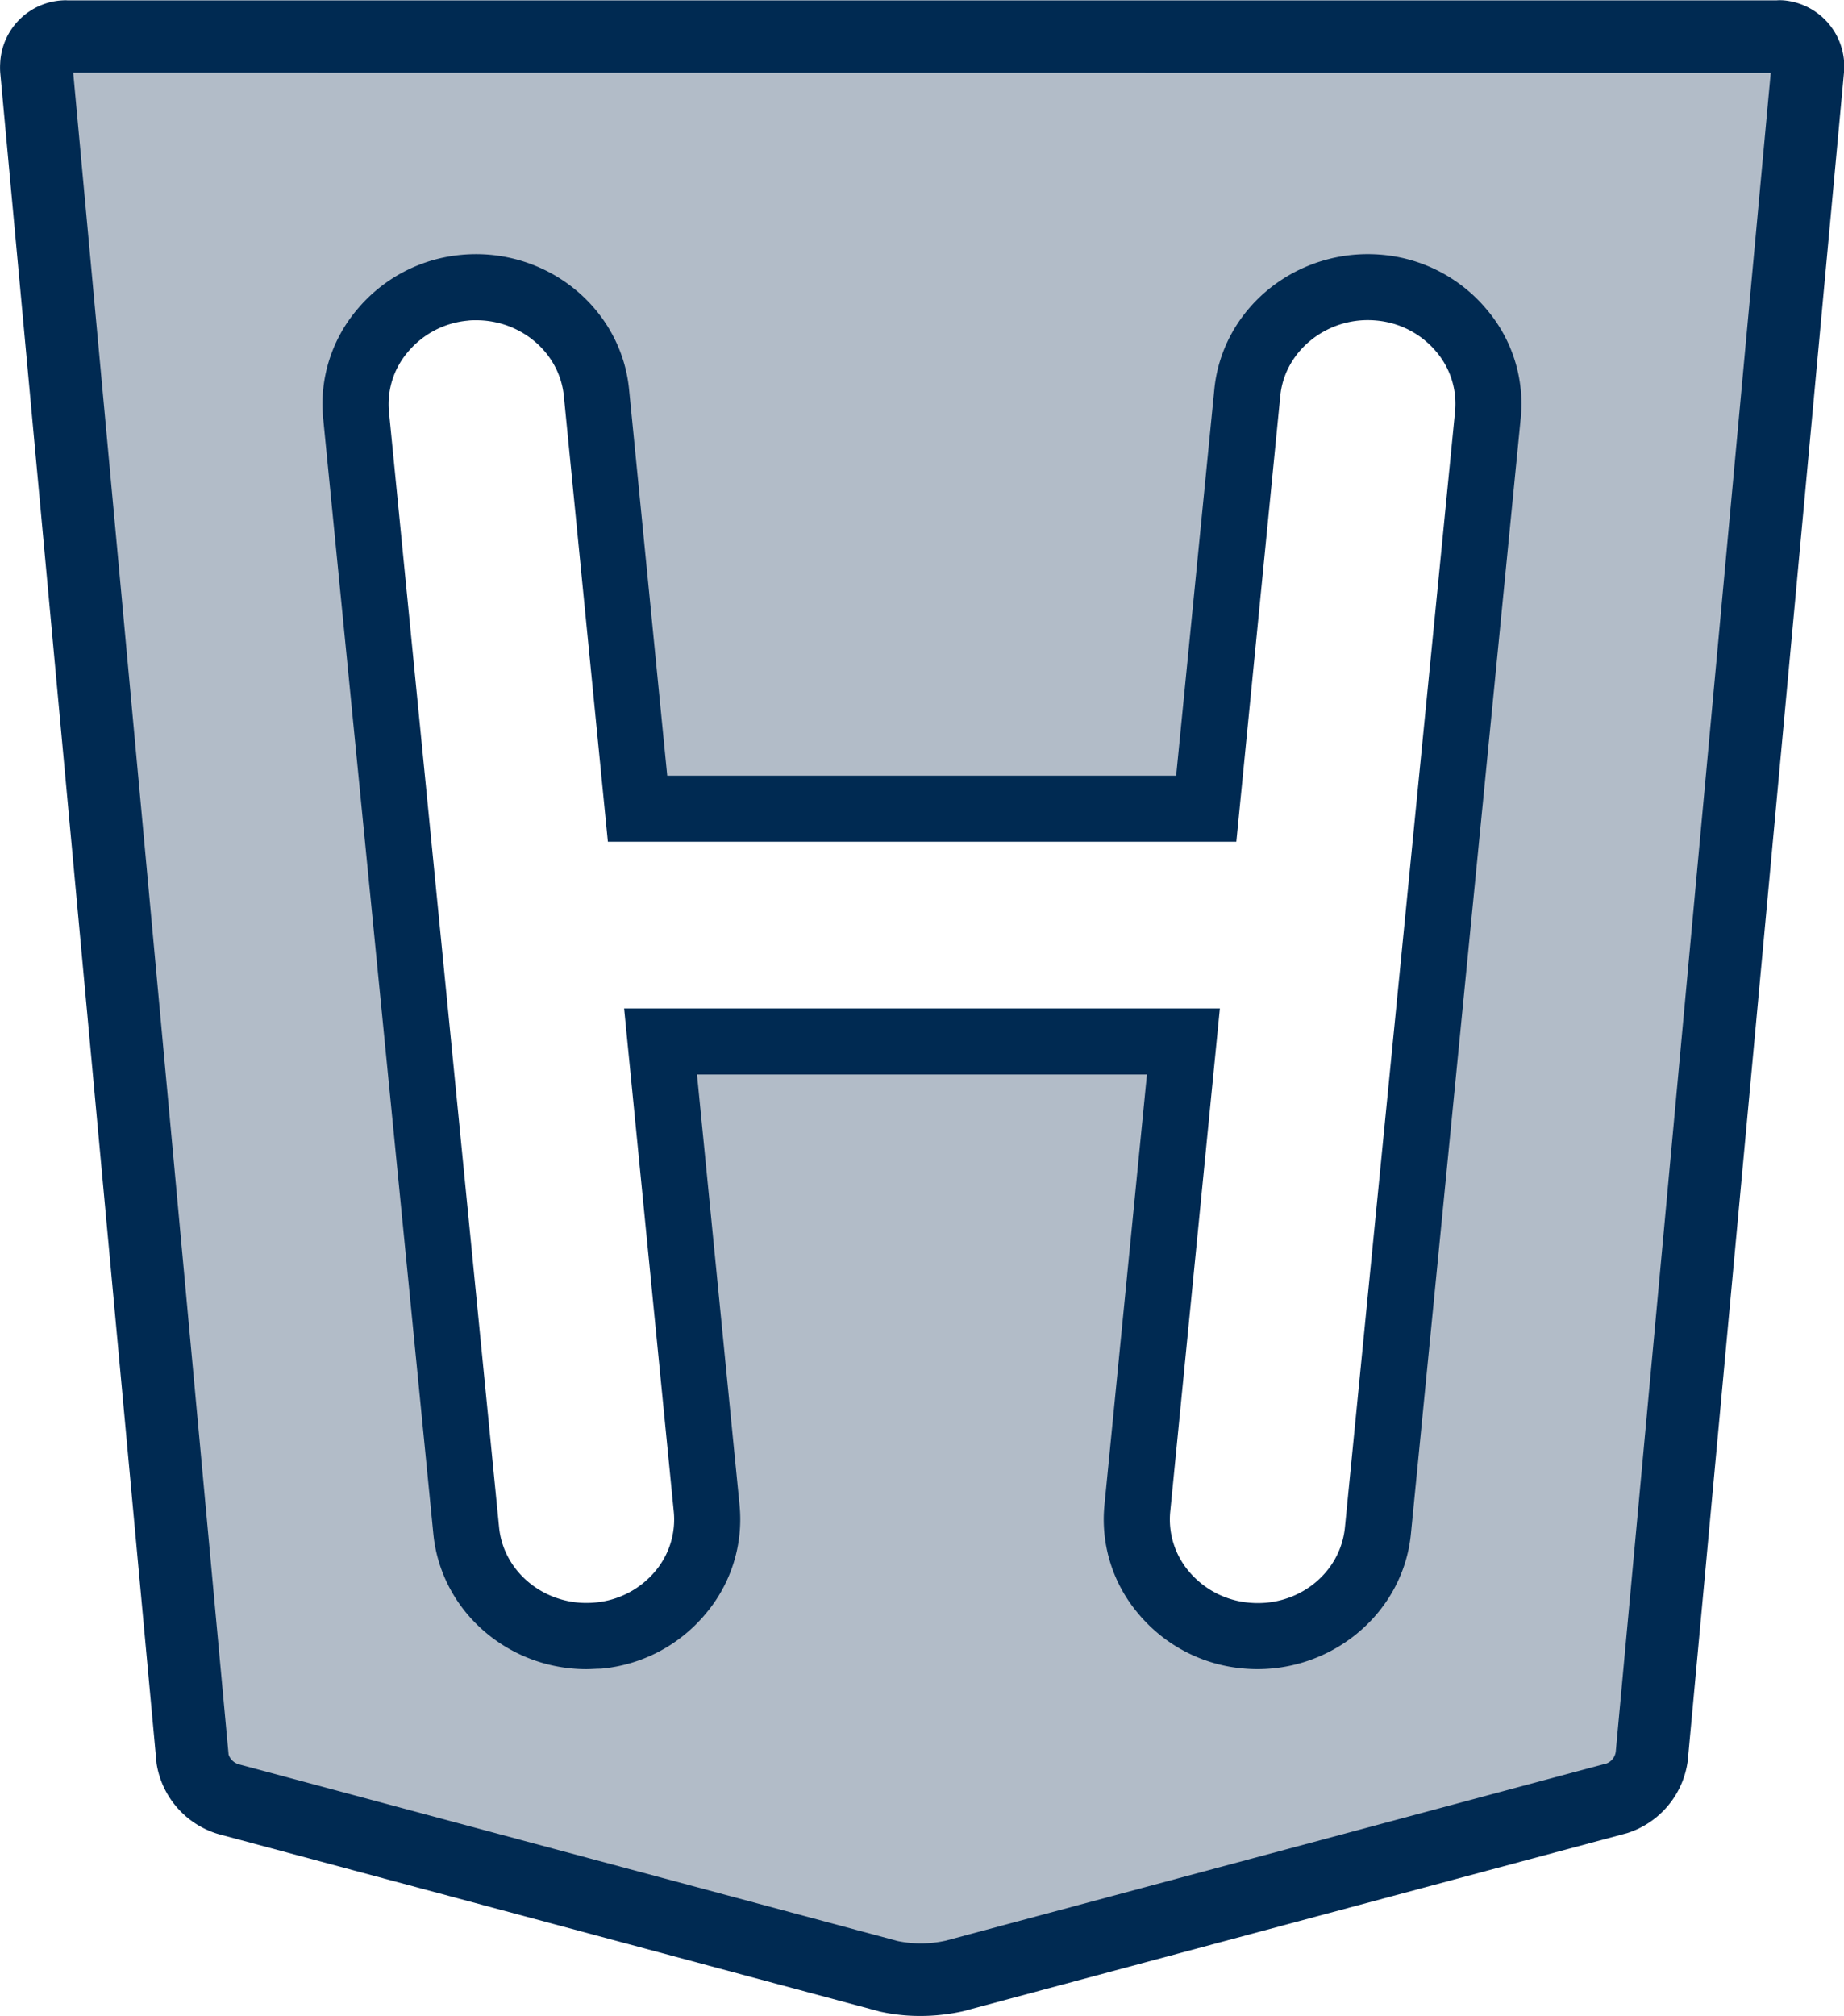 <svg xmlns="http://www.w3.org/2000/svg" id="Layer_1" data-name="Layer 1" viewBox="0 0 275.81 301.4"><defs><style>.cls-1{fill:#b2bcc8;}.cls-2{fill:#002a52;}</style></defs><path class="cls-1" d="M50.62,17.57,74.4,277.91l108.48,29.27L290.82,277,315.09,17.57ZM249.43,247.72l-10.65,7.58-14.06-2.42-9.94-7.19.66-20.59,6.86-58H144.78l6.15,73.13s-9.28,22-22,15.1-15.1-10.33-17.51-26.47S98.77,71.7,98.77,71.7,99.1,50.78,116,54.9,137.21,69.29,136.88,81s2,49.41,2,49.41h86.14l8.24-72,15.42-5.92,14,5.92,4.61,9.17Z" transform="translate(-44.97 -10.52)"></path><path class="cls-2" d="M182.64,311.92a27.73,27.73,0,0,1-6-.64l-99-26.55a13.12,13.12,0,0,1-9.25-10.54L45,21.33a10.71,10.71,0,0,1,0-1.4,9.86,9.86,0,0,1,9.4-9.36,4.63,4.63,0,0,1,.65,0H310.72a6.77,6.77,0,0,1,1,0,9.92,9.92,0,0,1,9.07,10.67L297.41,273.77a13.17,13.17,0,0,1-9.08,10.82L189,311.22A29.48,29.48,0,0,1,182.64,311.92ZM55.92,21.39,79.16,272.84a2.27,2.27,0,0,0,1.51,1.45l98.57,26.43a17.13,17.13,0,0,0,7.16-.05l98.9-26.51a2.22,2.22,0,0,0,1.34-1.74l23.18-251Z" transform="translate(-44.97 -10.52)"></path><path class="cls-2" d="M132.67,260.07c-11.7,0-21.74-8.67-22.88-20.21L93.3,73a21.83,21.83,0,0,1,5-16.1A23,23,0,0,1,114,48.62c12.61-1.16,23.85,7.87,25.06,20.1l5.71,57.77h76.12l5.71-57.77c1.21-12.24,12.46-21.22,25.06-20.11h0a23,23,0,0,1,15.77,8.29,21.75,21.75,0,0,1,5,16.09L256,239.86c-1.21,12.25-12.54,21.24-25.06,20.11a23,23,0,0,1-15.78-8.28,21.76,21.76,0,0,1-5-16.09l6.36-64.43h-67.3l6.37,64.43a21.83,21.83,0,0,1-5,16.1A23,23,0,0,1,134.85,260C134.12,260,133.39,260.07,132.67,260.07ZM116.21,58.4c-.42,0-.84,0-1.27.06a13.22,13.22,0,0,0-9,4.73A12,12,0,0,0,103.14,72l16.48,166.87c.68,6.87,7.13,11.91,14.33,11.24A13.2,13.2,0,0,0,143,245.4a12,12,0,0,0,2.75-8.83l-7.43-75.28h89.11L220,236.57a12,12,0,0,0,2.75,8.83,13.23,13.23,0,0,0,9.06,4.73c7.27.68,13.64-4.38,14.32-11.24L262.61,72a12,12,0,0,0-2.76-8.83,13.2,13.2,0,0,0-9.05-4.73h0c-7.11-.66-13.65,4.38-14.33,11.24l-6.58,66.68h-94l-6.59-66.69C128.63,63.24,122.9,58.4,116.21,58.4Z" transform="translate(-44.97 -10.52)"></path></svg>